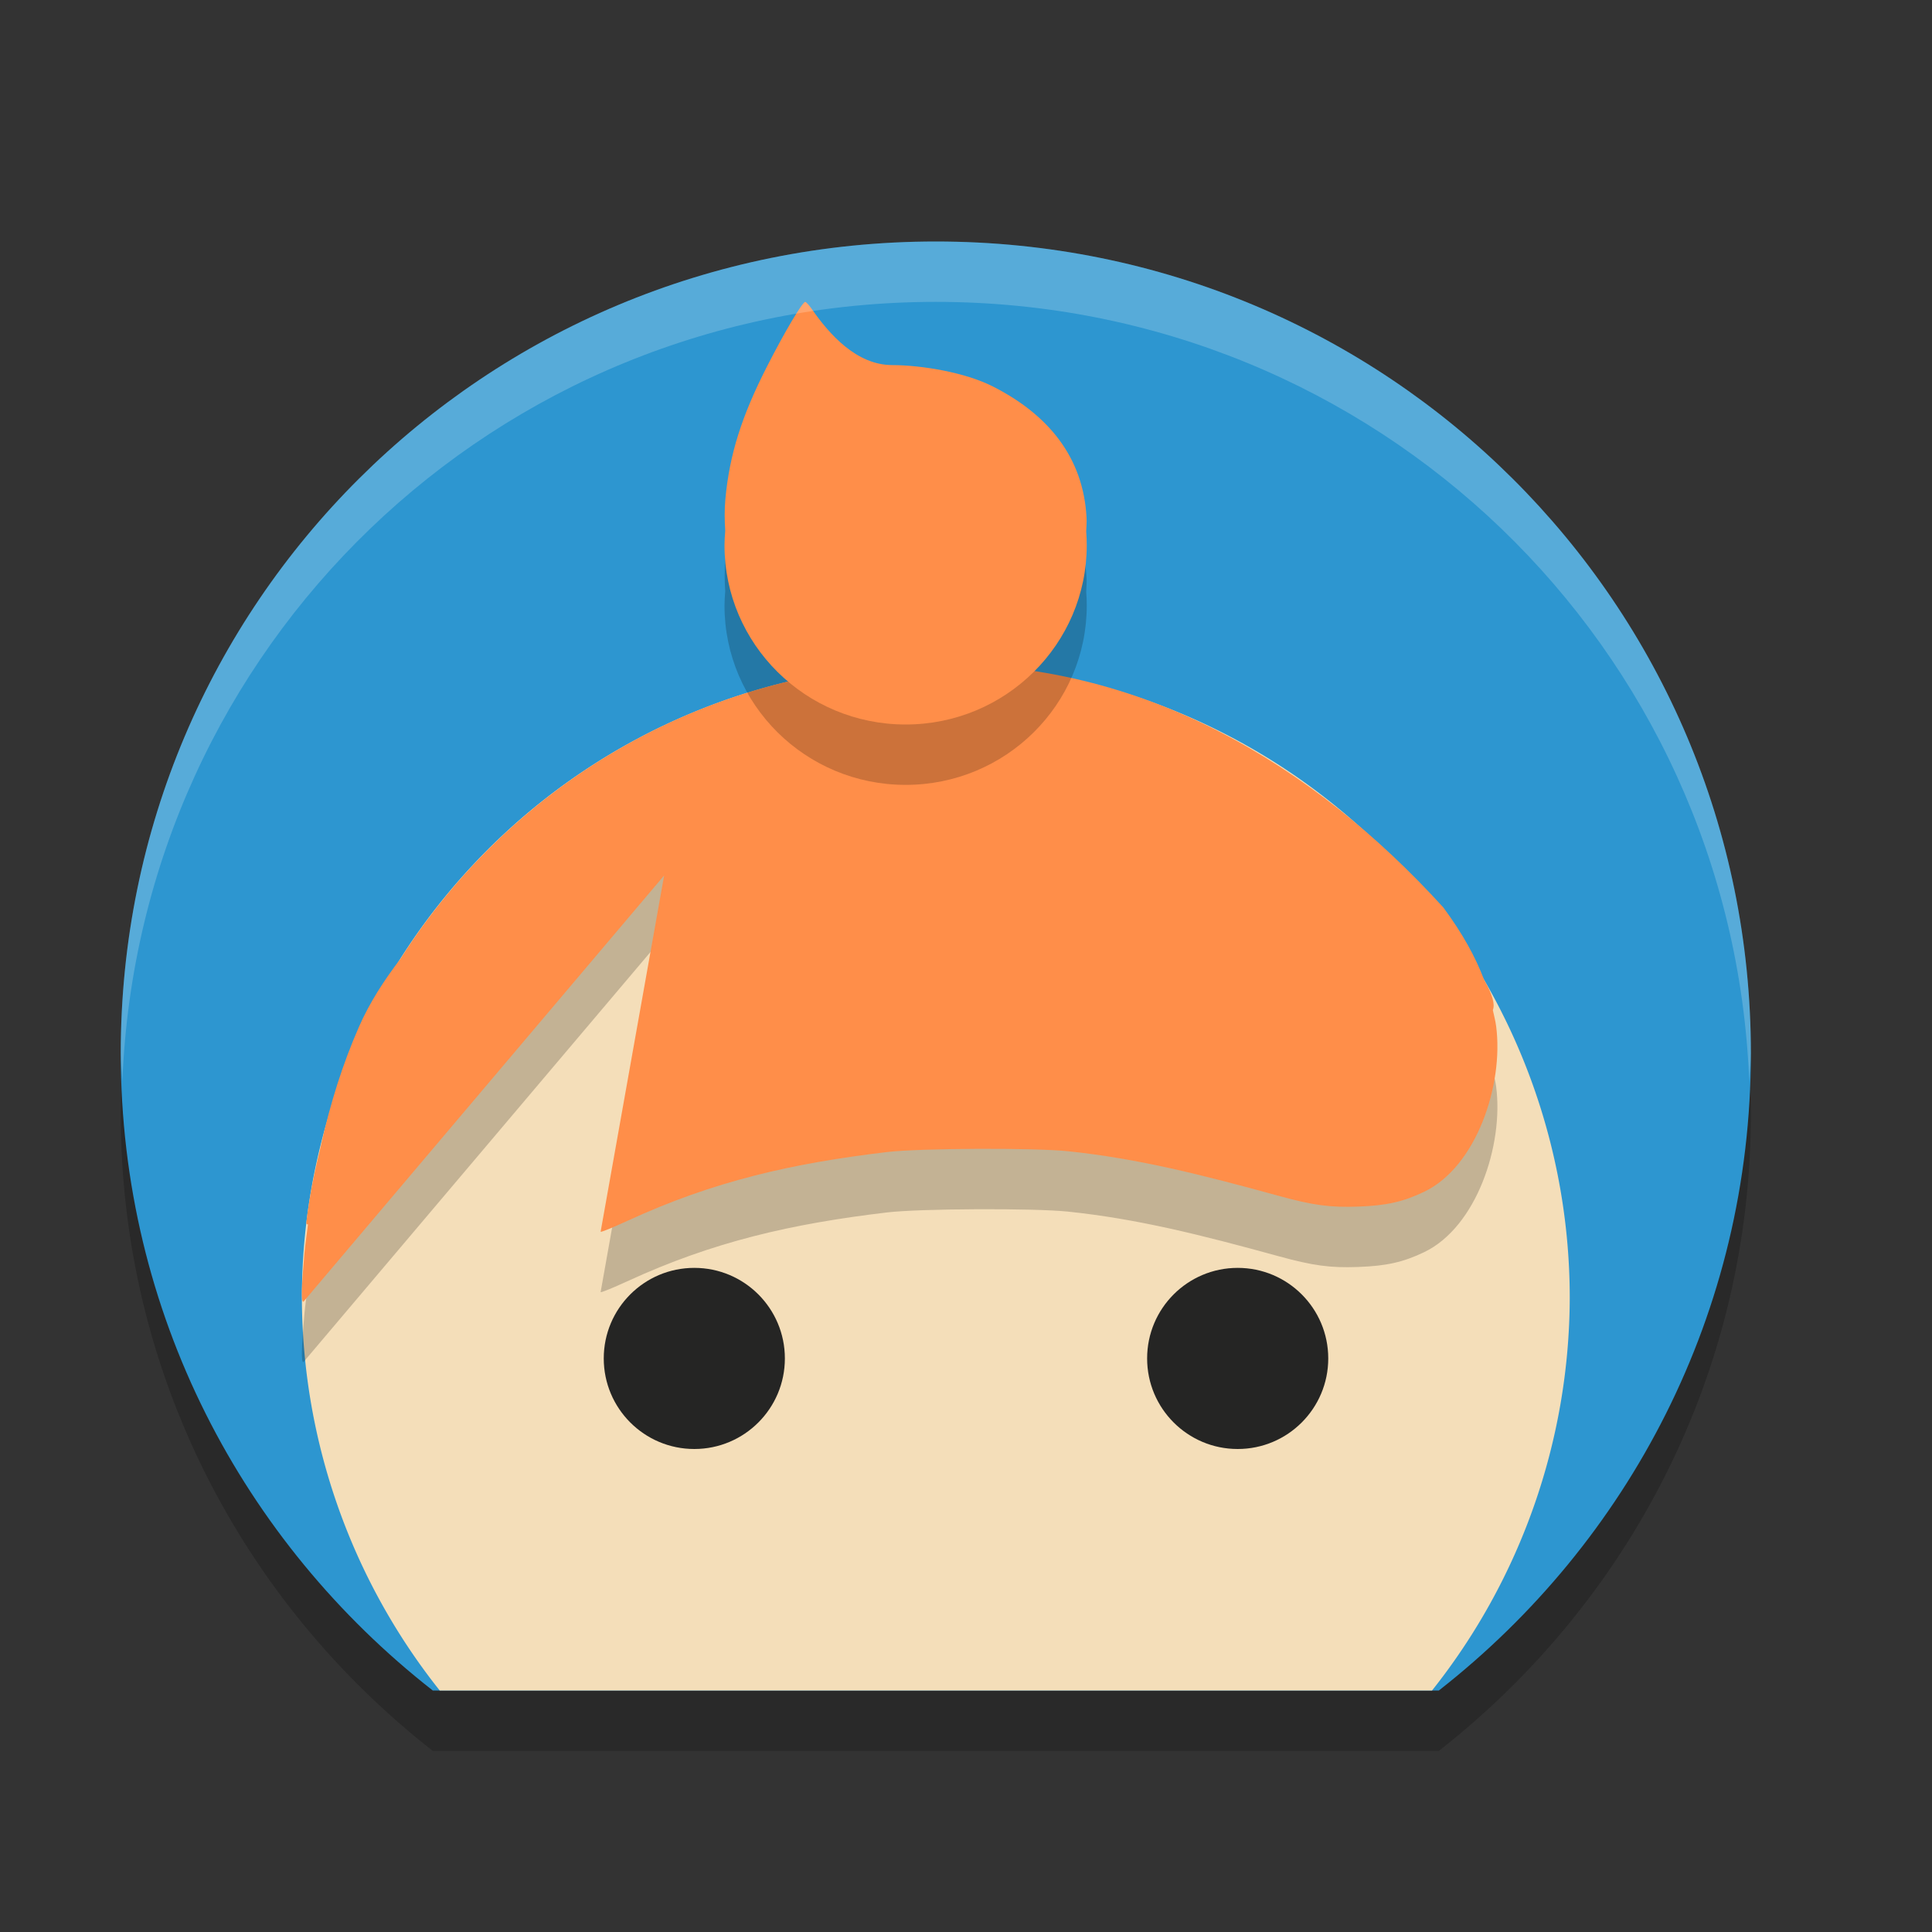 <svg xmlns="http://www.w3.org/2000/svg" width="32" height="32" version="1">
 <rect width="100%" height="100%" fill="#333333" stroke="none"/>
 <path style="opacity:.2" d="m15.5 5c-7.479 0-13.5 5.996-13.5 13.444 0 4.303 2.028 8.099 5.168 10.556h16.664c3.14-2.457 5.168-6.252 5.168-10.556 0-7.448-6.021-13.444-13.5-13.444z"/>
 <path style="fill:#2d96d0" d="m15.5 4c-7.479 0-13.5 5.996-13.5 13.444 0 4.303 2.028 8.099 5.168 10.556h16.664c3.14-2.457 5.168-6.252 5.168-10.556 0-7.448-6.021-13.444-13.5-13.444z"/>
 <path style="fill:#f4deb9" d="m15.5 11a10.5 10.5 0 0 0 -10.5 10.5 10.5 10.5 0 0 0 2.283 6.5h16.436a10.5 10.5 0 0 0 2.281 -6.5 10.5 10.5 0 0 0 -10.5 -10.5z"/>
 <path style="opacity:.2" d="m15.5 12c-3.732 0-7.007 1.95-8.869 4.884-0.272 0.355-0.511 0.726-0.685 1.122-0.273 0.623-0.476 1.269-0.63 1.966-0.102 0.414-0.189 0.833-0.241 1.265-0.005 0.038 0.007 0.046 0.026 0.041-0.02 0.166-0.045 0.324-0.06 0.498-0.049 0.558-0.054 0.786-0.016 0.786l5.975-7.061-1.052 5.901c0.009 0.009 0.207-0.072 0.44-0.179 1.432-0.66 2.723-0.953 4.301-1.141 0.544-0.065 2.432-0.073 3-0.014 1.149 0.12 2.198 0.384 3.489 0.739 0.572 0.157 0.852 0.195 1.321 0.178 0.469-0.017 0.745-0.08 1.091-0.246 0.864-0.415 1.317-1.768 1.191-2.741-0.012-0.092-0.036-0.179-0.055-0.268 0.037-0.092 0.001-0.246-0.145-0.502-0.144-0.382-0.356-0.765-0.675-1.198-2.164-2.378-4.991-4.075-8.405-4.029z"/>
 <path style="fill:#ff8e49" d="m15.5 11c-3.732 0-7.007 1.95-8.869 4.884-0.272 0.355-0.511 0.726-0.685 1.122-0.273 0.623-0.476 1.269-0.63 1.966-0.102 0.414-0.189 0.833-0.241 1.265-0.005 0.038 0.007 0.046 0.026 0.041-0.02 0.166-0.045 0.324-0.06 0.498-0.049 0.558-0.054 0.786-0.016 0.786l5.975-7.061-1.052 5.901c0.009 0.009 0.207-0.072 0.44-0.179 1.432-0.66 2.723-0.953 4.301-1.141 0.544-0.065 2.432-0.073 3-0.014 1.149 0.12 2.198 0.384 3.489 0.739 0.572 0.157 0.852 0.195 1.321 0.178 0.469-0.017 0.745-0.08 1.091-0.246 0.864-0.415 1.317-1.768 1.191-2.741-0.012-0.092-0.036-0.179-0.055-0.268 0.037-0.092 0.001-0.246-0.145-0.502-0.144-0.382-0.356-0.765-0.675-1.198-2.164-2.378-4.991-4.075-8.405-4.029z"/>
 <circle style="fill:#252524" cx="11.5" cy="22.5" r="1.5"/>
 <circle style="fill:#252524" cx="20.5" cy="22.5" r="1.5"/>
 <path style="opacity:.2" d="m13.337 6c-0.046 0-0.348 0.509-0.634 1.072-0.42 0.823-0.62 1.457-0.688 2.189-0.017 0.181-0.014 0.358-0.003 0.532-0.007 0.079-0.011 0.157-0.012 0.236 0 1.641 1.343 2.971 3 2.971s3-1.33 3-2.971c-0-0.076-0.003-0.151-0.009-0.226 0.003-0.075 0.01-0.151 0.006-0.225-0.053-1.017-0.647-1.715-1.544-2.173-0.475-0.243-1.202-0.357-1.676-0.358-0.591-0.001-1.041-0.511-1.33-0.927-0.046-0.067-0.096-0.12-0.11-0.12z"/>
 <path style="fill:#ff8e49" d="m13.337 5c-0.046 0-0.348 0.509-0.634 1.072-0.42 0.823-0.62 1.457-0.688 2.189-0.017 0.181-0.014 0.358-0.003 0.532-0.007 0.079-0.011 0.157-0.012 0.236 0 1.641 1.343 2.971 3 2.971s3-1.33 3-2.971c-0-0.076-0.003-0.151-0.009-0.226 0.003-0.075 0.01-0.151 0.006-0.225-0.053-1.017-0.647-1.715-1.544-2.173-0.475-0.243-1.202-0.357-1.676-0.358-0.591-0.001-1.041-0.511-1.33-0.927-0.046-0.067-0.096-0.12-0.11-0.12z"/>
 <path style="opacity:.2;fill:#ffffff" d="m15.5 4c-7.479 0-13.5 5.995-13.5 13.443 0 0.157 0.022 0.309 0.027 0.465 0.283-7.196 6.175-12.908 13.473-12.908 7.297 0 13.19 5.712 13.473 12.908 0.005-0.156 0.027-0.308 0.027-0.465 0-7.448-6.021-13.443-13.5-13.443z"/>
</svg>
